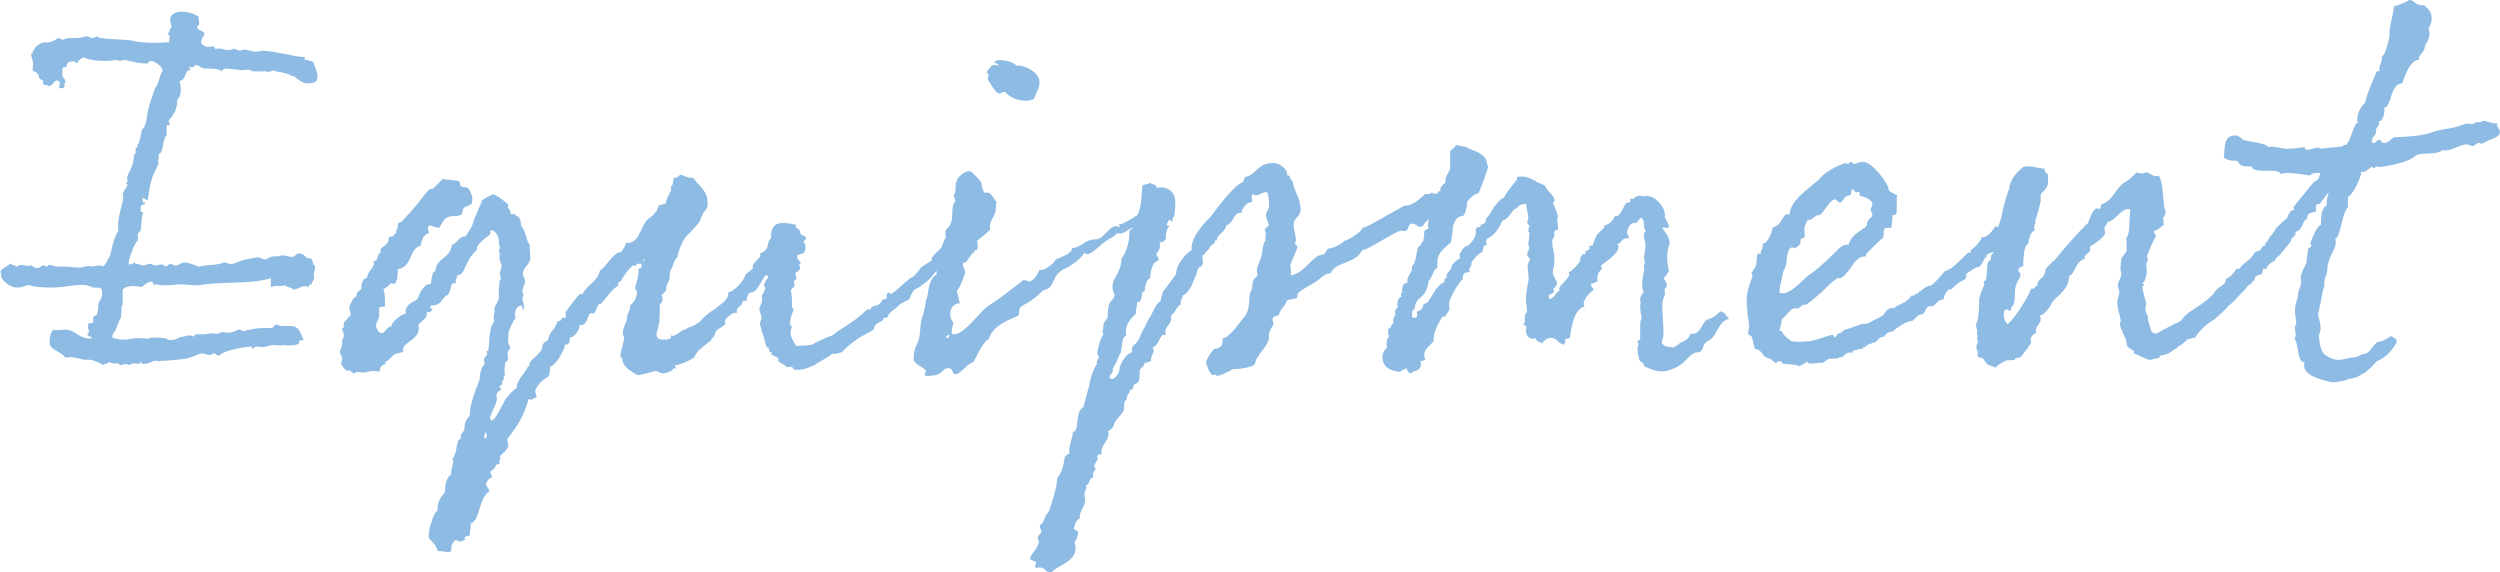 <?xml version="1.0" encoding="UTF-8"?>
<svg id="_レイヤー_2" data-name="レイヤー 2" xmlns="http://www.w3.org/2000/svg" width="199.08" height="45.58" viewBox="0 0 199.08 45.58">
  <defs>
    <style>
      .cls-1 {
        fill: #8dbbe4;
      }
    </style>
  </defs>
  <g id="_レイヤー_1-2" data-name="レイヤー 1">
    <g>
      <path class="cls-1" d="M13.32,27.05c.59.13.97-.21,1.05-.21.21,0,.5-.13.76-.13.08,0,.17.04.21.08.21,0,.04-.17.42-.17h.46c.34,0,.29-.08.67-.08.13,0,.25.04.34.04.17,0,.25-.04.38-.13.25,0,.38.04.59.04.46,0,.63-.25.88-.25.13,0,.13.13.38.13-.04,0,.67-.25,1.64-.25h.46c.29,0,.21-.25.46-.29.21.13.38.13.63.13h.42c.84,0,.84.59,1.09,1.09-.04.08-.29.04-.34.08v.17c0,.21-.84.21-.88.21h-.21c-.08,0,0-.04-.13-.04-.13.04-.21.04-.29.04-.17,0-.38-.04-.55-.04-.38.04-.55.17-.84.17-.17,0-.34-.04-.55-.04-.13,0-.13.17-.29.17,0,0,0-.17-.08-.17-.38,0-2.18.29-2.48.67-.04,0-.08.04-.13.04-.17,0-.21-.17-.34-.17-.17,0-.17.13-.34.13-.21,0-.46-.13-.67-.13-.42.08-.55.29-1.26.42-.46.08-1.43.17-1.89.17h-.08s-.08.04-.08.04c-.08,0-.13-.04-.38-.04-.25.04-.5.25-.92.25-.25,0-.13-.17-.25-.17,0,0,0,.17-.17.17-.08,0-.21-.04-.34-.04-.08,0-.29,0-.29.13-.08,0-.29-.08-.42-.08-.17,0-.21.08-.42.08,0-.25-.55,0-.8-.25-.17.13-.42.13-.5.25-.29-.13-.76-.42-1.09-.42h-.38c-.25,0-.67-.21-1.22-.21-.08,0-.21.04-.34.04-.55-.67-1.26-.55-1.26-1.26,0-.34.08-.76.29-.97.08.04.17.04.29.04.17,0,.38-.04.55-.04,1.09,0,1.01.71,2.18.71q.04-.08.04-.13s-.34-.04-.34-.21c0-.08.13-.13.13-.17,0-.08-.08-.25-.08-.55,0-.34.42,0,.42-.34v-.34c.13-.08.34-.13.34-.38v-.13c.08,0,.04-.46.08-.59.25-.38.29-.55.29-.84,0-.34-.21-.38-.42-.38h-.29c-.13,0-.29-.21-.88-.21-.8,0-1.6.21-2.39.21-.67,0-1.39-.04-1.93-.21-.29.13-.63.21-.88.21-.59,0-1.26-.63-1.26-.92v-.21s0-.08-.08-.08c.13-.38.59-.42.8-.71.13.13.38.13.5.25.17-.08.25-.13.34-.13.25,0,.42.08.63.08.08,0,.17-.04.25-.08.08.17.25.21.42.25.21,0,.34-.13.5-.25.04.04.17.13.29.13.04,0,.04-.13.17-.13.25,0,.46.13.71.13h.5c.38,0,.8.08,1.26.08.25,0,.38-.13.71-.13.04,0,.04.04.21.04.21,0,.42-.08.59-.08.04,0,.25,0,.34.08.08,0,.5-.84.5-.76.21-.63.25-1.43.71-2.1-.04-.13-.04-.25-.04-.34,0-.8.38-1.89.38-2.02s.04-.17.04-.21c0-.13-.04-.29-.04-.38s.17-.29.38-.67c0-.08-.13-.08-.13-.17s.13,0,.13-.13-.04-.21-.04-.29c0-.29.55-.8.55-1.85.13,0,.13-.08.13-.17v-.17c0-.08,0-.21.04-.21h.13s-.04-.13-.04-.17.04-.08.04-.08c.21-.17.21-.97.38-1.22.34-.29.34-1.09.42-1.39.17-.8.59-1.89.59-1.89.25-.21.46-1.3.5-1.18,0-.04.08-.08.08-.17,0-.42-.71-.8-.92-.8s-.17.21-.34.21c-.63,0-1.26-.17-1.72-.29-.17,0-.29.08-.5.08,0,0-.08-.08-.13-.08-.25,0-.55.08-.84.08-.71,0-1.3-.04-1.85-.29-.25.13-.42.25-.5.5-.17-.17-.21-.17-.34-.17-.67,0-.34.46-.63.46h-.13c-.08,0-.08.55-.08.59,0,.34.25.21.25.67h-.04s-.04,0-.04.08v.17s0,.13-.04.13h-.04c-.08.04-.13.04-.21.04s-.13-.04-.13-.17c0-.08.08-.25.08-.25-.04-.13-.17-.13-.17-.21-.42,0-.34.46-.8.46,0-.17-.38,0-.38-.21v-.17c0-.13-.34-.13-.34-.38v-.04c-.08-.25-.34-.34-.5-.46,0-.17.04-.38.04-.55s-.13-.46-.13-.55v-.04s-.04-.08-.04-.13c0-.08.04-.08.13-.08v-.21h.04c.08,0,.17-.34.29-.38.42-.34.71-.29.67-.29h.21c.38,0,.8-.34.84-.34.13,0,.17.13.38.13.08,0,.25-.13.42-.13h.67c.34,0,.55-.13.8-.13.21,0,.25.13.42.13.13,0,.34-.13.46-.13,0,0,.08.13.13.13h.21c.5.13,1.72.08,2.39.21.42.13,1.3.17,1.97.17.34,0,.67-.04.97-.04v-.08c0-.08.04-.25.04-.42,0-.04-.04-.13-.17-.13.17-.17.17-.5.34-.59-.08-.21-.13-.42-.13-.59,0-.34.34-.63.88-.63.46,0,1.05.13,1.39.42,0,.25.04.34.04.5,0,.13-.04.17-.17.29.04.29.42.29.59.5,0,.25-.25.38-.25.67,0,.42.29.21.34.42h.38c.08,0,.13,0,.13-.08.17.08.25.13.29.29.04-.08.21-.08.29-.08.21,0,.42.13.76.13.08,0,.38-.04.38-.13.04,0,.38.17.5.17s.21-.08.29-.08c.38,0,.67.17.97.17.21,0,.38-.08.55-.08.76,0,2.56.46,3.15.5h.13s.08,0,.08.04v.17l.04.04c.08,0,.13-.04.13-.04.08.08.25.08.5.17.13.42.34.76.34,1.13,0,.34-.04.59-.84.59-.29,0-.67-.25-1.05-.59h-.17c-.13-.21-1.39-.38-1.3-.38-.04-.04-.13-.08-.13-.08.04,0-.29.13-.46.13-.13,0-.21-.04-.21-.08,0,.08-.84.04-.92.04-.21-.04-.29-.13-.46-.13s-.34.04-.42.04c-.21,0-1.09-.13-1.3-.13-.13,0-.29.04-.34.21-.25-.17-.63-.21-1.01-.21h-.38c-.29-.04-.38-.25-.71-.29-.08.04-.04.17-.29.17h-.17c-.17,0,.17.25,0,.25h-.13c-.29.21-.21.8-.67.84,0,.25.08.42.08.67,0,.38-.08.67-.29.84v.13c0,.59-.29,1.13-.67,1.51v.04c0,.13.08.21.08.29,0,0-.08.08-.13.08,0,0-.04-.04-.08-.04s-.04.25-.04.34v.46c-.34.34-.25,1.51-.63,1.51v.29c0,.29-.08.21-.08.29,0,.04.08.08.08.08,0,.21-.55,1.18-.55,1.34-.21.71-.21,1.13-.34,1.68-.17,0-.17-.17-.38-.17-.04,0,0,.08,0,.21s0,.13.21.17c-.04.29-.38-.04-.38.46,0,.21,0,.29.17.29h.04c-.17.42-.13,1.05-.21,1.47-.13.13-.21.17-.25.34,0,.04.04.25.04.38q0,.08-.04.08c-.25.25-.59,1.13-.71,1.72,0,.13.04.17.13.17.13,0,.29-.13.34-.13.08,0,.08.08.08.08h.08c.17,0,.38.13.46.13.25,0,.38-.13.67-.13.17,0,.17.13.34.13s.38-.08.5-.08.25.04.34.17c.17-.04.17-.17.38-.21.13,0,.34.13.42.13.21,0,.46-.25.71-.25.38.04.76.17,1.13.34.59-.17,1.34-.08,2.06-.34.13,0,.34.13.46.13,0,.08.92-.25.88-.29.25-.04,1.13-.25,1.3-.25.21,0,.38.17.59.17.21-.04.42-.25.71-.25h.29c.17,0,.21-.08.38-.08.21,0,.55.13.76.13.25,0,.38-.29.5-.29.17,0,.17.04.25.04.17,0,.55.55.71.34.21,0,.17.59.34.59s-.17.88-.04.88v.21s-.17.25-.21.42h-.08c-.08,0-.13.08-.13.21-.08-.04-.17-.08-.34-.08-.21,0-.55.25-.88.29-.13-.21-.5-.17-.67-.34-.17.04-.34.04-.46.04h-.17c-.17,0-.29.04-.5.08v-.71c-1.3.46-3.11.29-5.29.5-.29.04-.38.08-.59.08-.46,0-.88-.08-1.43-.08-.38.04-.76.08-1.09.08-.04,0-.46,0-.71-.08-.04,0-.13.04-.13.04-.21,0-.13-.25-.21-.25-.46,0-.55.29-.88.42-.25-.04-.42-.08-.59-.08-.38,0-.67.08-.88.29v1.22c-.13-.13-.08,1.09-.17,1.09s-.42,1.09-.5,1.09l-.08.08c-.04.13-.08.17-.08.34.34.13.67.17.92.17.42,0,.8-.13,1.09-.13.25,0,.59.04.8.04.08,0,.21.04.21-.08.21,0,.88,0,1.34.08Z"/>
      <path class="cls-1" d="M51.83,20c0,.25-.17.25-.21.46v.17c-.04.13-.21,0-.34.04-.08.04-.08.25-.21.34,0,0-.38-.04-.38.04v.08s0,.04-.04.04-.13-.04-.17-.04c-.21-.04-.97,1.05-1.01,1.22,0,.08-.25.08-.21.17,0,.04-.04.04-.04.25-.38.13-1.13,1.18-1.22,1.26-.04,0-.13.17-.17.17h-.08c-.21,0-.29.76-.5.76-.08,0-.13-.04-.13-.04-.38,0-.25.97-.88.97h-.08c0,.25-.25.88-.8,1.01v.17c0,.29-.13.38-.38.38v.08c0,.21-.63,1.51-1.18,1.68,0,1.05-.25.71-.63,1.13-.25.17-.55.71-.55.76,0,.21.08.34.13.55-.21,0-.29.17-.5.17-.04,0-.08-.04-.17-.04-.29,1.22-.84,2.1-1.64,3.11-.04.04-.04.13-.04.13,0,.17.08.38.08.46,0,.29-.63.8-.67.84,0,.04.04.08.04.13,0,.17-.13.25-.13.29s.08,0,.08.13-.29.04-.34.25c0,.08-.25.38-.42.42,0,.21.13.25.13.42v.08c-.25,0-.46.38-.46.5,0,.29.25.29.25.59-.84.5-.71,2.31-1.47,2.56v.13c0,.29-.08.46-.08.76v.08h-.13s-.29.04-.29.17c0,0,.04.08.04.13,0,.08-.46.17-.38.17-.17,0-.21-.13-.38-.13-.17.17-.34.34-.34.71v.17c-.13.08-.21.08-.29.08-.17,0-.38-.08-.63-.08h-.17c-.04-.55-.71-.84-.71-1.18,0-.63.46-2.02.71-2.02,0-.76.21-1.05.59-1.47,0-.67.13-1.18.5-1.43v-.17c0-.34.17-.63.17-.88,0-.04-.04-.08-.08-.17.34-.42.29-.92.46-1.47.04-.08.21-.08.21-.25v-.21s.34-.42.29-.42c0-.38.08-.8.42-1.09.04-1.09.42-1.89.8-2.9v-.13c0-.29.17-1.01.42-1.09-.04-.08-.08-.21-.08-.42.08-.17.21-.25.29-.42-.04,0-.08-.08-.08-.13v-.04s.08-.08.13-.08c.13-.55,0-1.81.5-2.35-.04-.08-.08-.17-.08-.25,0-.17.08-.34.08-.55v-.21c.04-.29.29-.46.34-.8v-.42c0-.25,0-.55.08-.8,0,0-.04-.08-.04-.13s.13-.13.13-.21c0-.04-.08-.17-.08-.42,0-.21.13-.38.13-.59,0-.17-.17-.42-.17-.71,0-.13.04-.21.04-.25-.04-.08-.08-.13-.08-.25s.08-.13.08-.29c0-.13-.08-.17-.08-.25v-.25c0-.34-.29-.84-.59-.84-.17,0-.04.25-.13.34-1.39,1.01-.92,1.13-1.05,1.22-1.05,1.01-.88,2.02-1.55,2.02,0,.25-.13.25-.13.55,0,0,.04.04.04.08h-.25c-.17,0-.21.97-.5.97-.34.17-.42.8-1.13.8h-.13s-.04.08-.04.13c0,.13.17.17.17.25,0,0-.25.17-.21.17-.04,0-.08-.04-.17-.04,0,0-.04,0-.08.08v.17c0,.25-.59.67-.67.76.04.08.04.17.04.29,0,.97-1.26,1.09-1.26,1.72,0,.04,0,.13.04.17-.8.21-.63.08-1.18.63,0,.08-.25.08-.25.17v.13c0,.08-.29.08-.38.29-.08.13-.04.25-.13.38-.08-.08-.38-.08-.63-.08-.04.04-.55.13-.63.13s-.21-.04-.46-.04c-.13,0-.21,0-.25.13-.17-.04-.34-.29-.42-.29-.04,0-.08.04-.08.08-.29-.08-.55-.55-.55-.55,0-.17.08-.34.08-.42,0-.25-.17-.29-.17-.55s.17-.38.17-.71v-.21c0-.17.13-.17.13-.38,0-.25-.13-.38-.13-.59.17,0,.13-.25.13-.46.21-.17.34-.42.55-.59,0-.25-.13-.46-.13-.59l.08-.04s-.04-.04-.08-.04c.21-.34.25-.67.59-.84v-.08c0-.21.17-.34.38-.46,0-.46.08-.84.46-.92.04-.46.42-.67.55-1.09,0-.04-.04-.08-.04-.13,0-.17.25-.13.25-.21.17-.29-.04-.25.34-.63,0-.04-.04-.13-.04-.13,0-.29.67-.38.67-.92v-.13c.13,0,.21-.08.34-.08h.08v-.04c0-.13.04-.17.17-.17v-.13c0-.21.13-.25.13-.46v-.17c.08-.13.21-.13.29-.17,2.18-2.27,1.89-2.6,2.56-2.65-.08,0,.71-.71.71-.76.42.08.88.08,1.3.17.17.13,0,.29.21.42.17.13.34,0,.55.17.08.04.29.67.34.63,0,0-.04.08-.04.25v.21c0,.21-.46.34-.63.42-.13.13-.13.38-.21.59h-.04c-.13,0-.17.04-.17.08h-.21c-1.09,0-1.01.5-1.39.97-.21-.08-.5-.13-.71-.21-.13.04-.17.13-.17.21s.08.25.08.42c-.5.08-.63.76-.63.97-.97.25-.67,1.72-1.85,1.89v.25c0,.38-.08.92-.34.92-.08,0-.08-.04-.17-.08-.17.21-.46.42-.63.5.13.29.13.88.13,1.3,0,.17-.38.04-.46.17v.59c0,.38-.25.5-.25.88,0,.04,0,.08.04.17.46.97.76-.13,1.09-.13h.08c0-.38.88-1.05,1.18-1.05-.04-.08-.04-.13-.04-.13,0-.67.8-.84.97-1.05.04-.08.34-1.18,1.05-1.18,0-.29.13-.97.25-.97h.08c.13-1.18,1.18-.97,1.34-2.14.46-.13.5-.67,1.09-.67.25-.42.59-.8.71-1.47.13-.17.34-.84.5-1.13.25-.21-.42-.08.97-.76.46.13,1.22.84,1.22.84,0,.08-.04.08-.04.25.08.08.21.17.21.34v.08c0,.08.04.08.08.08h.25s.08,0,.08.08v.04c.5.08.38.71.46.84.42.5.34,1.09.67,1.51v.13c0,.29.04.63.04.88,0,.55-.59.71-.59,1.3,0,.17.17.34.17.55,0,.29-.21.55-.21.84,0,.08.08.13.08.25,0,.17-.08.17-.08.29,0,.17.13.38.13.67,0,.08-.04.17-.04.25-.17,0-.04-.34-.13-.34-.38,0-.55.29-.55.76,0,.04.04.13.04.25-.17.08-.59,1.18-.55,1.09v.13c0,.17-.04.38-.04.59,0,.29.17.38.17.5-.04.29-.21.17-.21.55,0,.04.04.21.04.38s-.25.21-.25.42v.04c0,.17-.04.34-.04.5s.04.17.04.25c0,.17-.13.25-.13.29l.08.08s-.17.13-.17.29v.17s-.25.08-.21.17c0,.04.13.13.13.21,0,.04-.38.17-.38.5,0,.08.04.17.04.29,0,.34-.55,1.22-.55,1.51,0,.08.13.08.13.21,0,0,.17-.13.21-.17.42-.5.71-1.39.71-1.13.04-.46.97-1.3,1.09-1.34v-.08c0-.55.59-.97.88-1.6.04-.04.13,0,.13-.17v-.13c.17-.29,1.01-.88,1.01-1.22,0-.42.34-.5.46-.59.08-.71.63-.84.76-1.55.04.04.08.04.13.04.17,0,.13-.29.38-.29.04,0,.08.04.08.04.08-.08.08-.17.08-.17,0-.08-.04-.21-.04-.29,0,0,1.05-1.47,1.18-1.47.08,0,.08.04.17.04.34-.76,1.22-1.01,1.39-1.89.63-.42,1.05-1.47,1.68-1.47.13-.21.34-.42.42-.76.04,0,.08.04.13.04.59,0,.97-.8.88-.71.17-.25.17-.34.46-.88.29-.5.88-.55,1.13-1.43.29,0,.76-.29,1.26-.29s.34.08.5.17c.13.08.29.04.46.13.08.04.04.34.13.34.04,0-.04.55,0,.55,0,0,.04.04.04.08v.17c0,.13-.8.04-.8.46,0,.29-.29.42-.46.59-.5.21-1.01,1.55-1.81,1.47ZM28.94,29.66s-.04-.04,0-.04v.04ZM38.64,34.91c.08,0,.13-.13.13-.29,0-.04-.04-.17-.13-.17-.04.17-.08.17-.08.34v.08s.04.04.08.04Z"/>
      <path class="cls-1" d="M60.94,23.06c0-.17,0-.29-.13-.34.08-.29.34-.5.38-.76,0-.04-.08.08-.17-.08-.42.34-.63,1.51-1.39,1.43,0,.21-.17.29-.17.46v.17c0,.08-.25-.04-.29.04-.08.04-.04.25-.17.34-.04,0-.34.29-.34.38,0,.04.04.13.04.17s0,.04-.04.04h-.13c-.29,0-.8.5-.8.67,0,.04,0,.08.04.21-.38.42-.84.38-.88.97,0,0-.34.29-.25.34-.34.21-1.05.88-.97.76-.08.13-.25.29-.34.5,0,.25-1.6.84-1.6.71,0,.13.13.21.13.29,0,0-.04,0-.13-.04q-.08,0-.08.04s-.13.08-.13.13c-.04.08-.71.29-.76.25-.29-.08-.38-.17-.55-.21-.42.13-.97.29-1.43.34-.55-.29-1.26-.71-1.22-1.34-.5-.04.42-1.64.04-1.85,0-.8.25-.76.34-1.39,0-.42.25-.46.25-1.01.25-.08.8-.97.38-1.3,0-.21.25-.67.29-1.47-.04,0-.04-.04-.04-.04.04-.17.25-.08.29-.21,0-.04-.04-.13-.04-.25,0-.17.42-.29.42-.63,0-.17.08-.38.13-.63.13,0,.17-.04.17-.21,0-.04-.04-.13-.04-.17.04-.38.25-.21.25-.38,0-.13.38-1.05.38-1.13.04-.13.25-.17.25-.34,0-.13-.13-.29-.08-.42.13-.13.34-.29.38-.63,0-.21.13-.25.13-.46,0-.08.04-.13.04-.13-.04,0,.38-.76.34-.76.08,0-.08-.25-.04-.25.21-.08.17-.34.25-.71.71-.08,0,0,.59-.25.29.08.42.25.84.25.04,0,.08,0,.17.04.38.67,1.18.92,1.09,2.18,0,.29-.34.38-.59,1.18,0,.13-.92,1.09-.97,1.13-.5.38-.92,1.85-.8,1.76-.34.25-.29.63-.63,1.18,0,.04-.04.5-.04.55,0,.25-.25.46-.25.67v.21s-.13.25-.38.46c.08.08.08.21.08.29,0,.17-.04.34-.25.42.08.04,0,1.18,0,1.34,0,.21-.13.5-.13.67-.13.29-.25.8.42.8.21,0,.59.04.63-.21v-.13c.29.13.42-.08.84-.34.13-.08.38-.13.5-.25.38-.17.25,0,.97-.5.76-.88,1.13-.88,1.34-1.13.34-.29.88-.55.92-1.09v-.13c.46,0,1.26-.97,1.34-1.3,0-.21.59-.42.63-.67,0-.04-.04-.08-.04-.13.04-.21.63-.63.63-.84,0-.04-.04-.08-.04-.13.92-.38.42-.84.88-1.22v-.21c.04-.92.55-1.09,1.39-.97.17,0,.42.08.63.13-.04.04-.04.08-.04.13,0,.17.34.17.34.42v.04c0,.29.5.21.46.46,0,.21-.17.13-.21.29.13.08.21.25.17.46-.04.76-.59.34-.67.71,0,.25.29.42.29.5s-.13.13-.13.17c0,.08.08.08.08.17,0,.21-.13.34-.38.46.04.21.08.34.08.5-.04.13-.21.08-.21.17,0,.04.08.17.08.29,0,.04-.04.08-.08.17,0,.08-.21.13-.21.25s.08.55.08.76v.38c0,.13,0,.29.13.38-.13.38-.29.76-.29,1.09,0,.13.04.25.17.29-.08.13-.13.34-.13.46,0,.42.29.76.46,1.09.5-.08,1.09,0,1.43-.21.08-.08,1.01-.46.92-.46.92-.29.38-.17,1.34-.76.67-.42,1.3-.84,1.97-1.51.04,0,.08.04.17.04s.13-.13.17-.21c.46-.25.46.08.92-.63h.17c.21,0,0-.5.25-.5.13,0,.17,0,.17.13.76-.5,1.51-1.39,1.76-1.39.25-.17.42-.46.63-.71.08-.13.88-.59.84-.59h.08c-.04-.08-.04-.13-.04-.17,0-.17,1.09-1.22,1.6-1.51v-.13c0-.25.38.13.38-.08,0,0,.38.13.38.08-.17.13-.17.76-.34.84-.17.13-.17-.04-.25.04-.04,0-.08.08-.13.13-.08.08.08.29-.25.5-.17.17-.5.17-.42.21,0,.04-.59.92-.88,1.26-.38.5-1.22,1.01-1.18,1.01-.34,0-.59.59-.71.92-.17.04-.71.34-.59.34t-.08-.04c-.38.46-.59.46-.97.88v.08c0,.21-.42.17-.42.25v.08c-.13.21-.71.29-.71.67-.08.25-.63.42-.71.5-.88.42-1.81,1.34-1.68,1.22-.08.08-.13.13-.13.17-.04,0-.38.17-.59.17-.08,0-.17,0-.21-.04-.59.5-1.09.63-1.47.97h-.13s-.46.34-1.3.34c-.38,0-.17-.25-.42-.25-.08,0-.17.04-.29.04.04,0-.71-.46-.71-.46v-.17c0-.21-.5-.29-.46-.34h-.08v-.21s-.21-.04-.21-.13v-.17c0-.08-.17-.08-.17-.13-.08-.08-.21-.76-.21-.63l-.04-.04s.04-.04.04-.08c-.04,0-.25-.71-.34-1.09,0-.21.13-.29.13-.5,0-.25-.17-.42-.17-.67,0-.21.21-.46.21-.67v-.46c0-.08.17-.08.21-.46Z"/>
      <path class="cls-1" d="M76.23,14.41c-.25-.04.88-1.26,1.3-.55,1.05.92.38.76.88,1.51.08,0,.13-.04.17-.04.46,0,.59.71.8.71-.13.34-.04.59-.13.88-.13.46-.42.63-.42,1.13,0,.04,0,.13.04.21-.21.25-1.05.92-1.05.88,0,.17.04.34.04.55,0,.08-.04.25-.17.25,0,0-.04-.04-.08-.04,0,.17-.04.25-.13.25-.13,0-.46.76-.67.76-.04,0-.13,0-.13.13,0,.29.17.38.17.67,0,.13-.46,1.34-.67,1.47.13.29.17.67.25.97-.55,0-.76.5-.76.8,0,.34.08.55.25.76-.04.29-.13.42-.13.71,0,.17.08.21.17.21.84,0,2.14-1.89,2.73-2.27,1.13-.71,1.64-1.18,2.81-2.06.25,0,.25.08.46.13.46-.13.63-.59.84-.97.04.04.13.04.17.04.29,0,1.05-.63,1.05-.76,0-.17,1.34-.42,1.34-.97.88-.13,1.05-.71,1.85-.71.71,0,1.09-1.05,1.64-1.05.08,0,.17,0,.25.08.04,0,.08-.04.08-.04,0-.04-.08-.13-.08-.17s.13-.04.21-.04c.04,0,1.13-.55,1.09-.63h.17c.88-.71,1.39.25.34.59-.13.04-.34.25-.5.25-.34,0-.84.55-1.18.55-.04,0-.13,0-.25-.04-.46.46-.63.42-.71.5-.71.42-1.26,1.18-1.72,1.18-.08,0-.13-.04-.21-.13-.25.59-1.51,1.34-1.68,1.34-1.05.67-.55,1.43-1.6,1.68-1.55,1.55-1.93.88-1.93,1.97-.25.17-.97.42-.97.46-.84.42-1.3.92-1.43,1.47-.38,0-1.22,1.85-1.22,1.81-.34,0-1.09.97-1.39.97-.34,0-.21-.46-.55-.5-.8.08-.25.63-1.85.63-.04-.08-.08-.13-.08-.17s.08-.08.08-.25-.97-.55-.97-.92c0-.97.38-1.3.38-1.43.21-.67.08-1.39.38-2.14,0,.04.25-.88.21-1.13.25-.17.08-1.64.88-2.06-.04-.17-.04-.25-.04-.34,0-.5.21-.67.38-.92-.04-.17-.04-.25-.04-.29,0-.67.42-1.43.42-1.39,0-.13-.04-.25-.04-.42,0-.42.55-.21.55-1.51,0-.76.21-.92.21-.92.13,0-.21-.59-.04-.59s0-.97.21-1.05ZM75.6,26.67q-.25,0-.25.25.25,0,.25-.25ZM81.73,8.02c-1.26,0-1.64-.71-1.72-.71-.21,0-.29.13-.46.13-.29,0-.88-1.13-.88-1.13,0-.13.04-.21.04-.34,0-.08-.04-.17-.17-.21.21-.25.38-.59.67-.59.08,0,.17.04.29.08.04-.21-.34-.25-.34-.29,0,0,.13-.17.38-.17.55,0,1.13.13,1.43.46.04,0,.08-.04.13-.04.42,0,1.68.5,1.68,1.34,0,.46-.29.88-.46,1.34-.21.08-.42.13-.59.13Z"/>
      <path class="cls-1" d="M102.86,14.32s.08.21.08.17c.13.8.63,1.26.63,2.23,0,.55-.59.63-.55,1.22,0,.34.17.8.17,1.13,0,.17,0,.25-.13.29.08.13.25.13.25.38l-.59,1.43c.08.13.08.21.08.42v.34c1.09-.17,1.76-1.64,2.48-1.64.29-.04.29-.38.5-.5.59,0,1.34-.63,1.3-.63.29,0,1.47-.8,1.47-1.09.04.04.08.04.13.04.08,0,.17-.13.29-.13.08-.04,2.86-1.6,2.86-1.6.84,0,1.47-.8,1.64-.92.13-.04.42.04.55-.13.21.21.63-.04.63.21v.04c.5.21.97.5.97.76,0,.42-.88,1.09-1.26,1.13-.04-.13-.08-.17-.13-.21-1.05.38-.71.8-1.13.8-.25,0-.34-.25-.63-.25-.46,0-.17.59-.67.59-.08,0-.13,0-.21-.04-.42,0-2.6,1.55-3.11,1.55-.5,1.09-2.14.92-2.52,1.85-.5,0-.76.42-1.18.67-.04.08-1.43.76-1.43.97-.04.04-.04.29-.08.34-.21.08-.63.08-.8.21-.13.46-.5.59-.63,1.13-.21.13-.5.08-.5.34,0,.13.08.34.08.46-.08,0-.38.55-.38.8v.29c0,.34-.76,1.26-.76,1.22,0,.21-.29.34-.29.59,0,.04-.04.08-.04.17-.17.38-1.89.5-1.76.42-.29.21-.84.46-1.3.59q0-.13-.08-.13c-.08,0-.25.04-.29.04s-.38-.55-.38-.71v-.04c-.29-.21.17-.92.55-1.34.42,0,.67-.25.67-.63v-.21c.55,0,1.64-1.64,1.64-1.6.76-.88.25-1.68.71-2.35,0-1.09.42-.76.42-1.13,0-.13-.04-.29-.04-.46,0-.04.29-.8.29-.76.17-.42.17-1.39.42-1.51-.04-.08-.04-.13-.04-.21,0-.17.04-.21.04-.38q0-.08-.08-.17c0-.21.21-.34.34-.42-.08-.29-.25-.55-.25-.84,0-.25.25-.38.25-.8,0-.29-.04-1.01-.21-1.01-.34,0-.55.25-.8.25-.08,0-.13,0-.25-.08-.08.04-.13.08-.13.21,0,.08.04.21.04.34q0,.08-.04.08c-.55,0-.8.76-.8.76,0,0,0,.04.04.08-.84,0-.5.71-1.26,1.01-.08.59-.71.63-.76,1.22-.04,0-.04-.04-.08-.04-.13,0-.04.17-.13.25-.59.42-.08.13-.59.63-.08.08-.17.25-.34.34,0,.29.04.29.04.42,0,.59-.25.42-.34.55-.17.34-.08.38-.55,1.39,0,.04-.42.8-.71.8,0,.25-.17.34-.17.55,0,.04,0,.08.04.17-.42.17-.42.67-.8.88v.21c0,.55-.46.63-.46,1.09,0,.08.04.17.04.25h-.13c-.38,0-.38.8-.92,1.01.04.08.08.17.08.25,0,.25-.21.38-.21.71v.13c-.21,0-.21.13-.42.13,0,0-.04,0-.08-.04,0,.38-.38.42-.42.71.04.17,0,.34,0,.55,0,.5-.46.38-.46.59,0,.04-.08.21-.08.25,0,.08-.25,0-.25.29,0,.04-.21.21-.17.25-.08.5-.21.34-.25.63-.04.25,0,.29-.04.55-.04.21-.71.84-.76,1.05-.04.34-.25.46-.5.63.08.17.04.29.04.34-.08.38-.46.76-.55,1.13,0,.13-.04.25.04.34-.21,0-.34.04-.42.21.08.04.08.13.08.13-.04.21-.25.42-.29.59,0,.13.04.17.08.17h.08c-.08.17-.25.29-.25.5v.29c-.38,0-.17.46-.59.63.08.08.08.13.04.17,0,.21-.13.29-.13.46,0,.25.08.5.04.67-.08.46-.42.76-.42,1.18q0,.08.04.13c-.34,0-.5.76-.5.76,0,.21.29.17.34.29-.04.34-.08.59-.29.8.04.21.08.38.08.5,0,1.13-1.43,1.34-1.93,1.97-.46,0-.46-.42-.92-.42-.08,0-.17,0-.29.04-.08-.08-.08-.17-.08-.21,0-.08.08-.08.08-.29-.21-.04-.38-.13-.5-.21.08-.46.71-.88.71-1.43,0-.08-.08-.17-.08-.25,0-.29.29-.25.29-.55,0-.17-.13-.17-.13-.38,0-.04,0-.08.04-.13.21,0,.42-.76.46-.76,0,0,.29-.34.29-.46.97-2.94.29-2.06.8-2.77.04-.13.25-.38.38-1.26,0-.34.38-.29.38-.5v-.21c0-.34.29-1.09.29-1.43.55,0,.13-1.64.84-1.97.42-1.72.5-1.68.5-2.02,0,.04.25-1.05.59-1.43-.04,0-.04-.04-.04-.08,0-.17.17-.29.17-.5,0-.08-.13-.13-.13-.17,0-.29.25-1.34.5-1.6-.04-.13-.08-.17-.08-.21,0-.08.08-.17.08-.5s.29-.38.34-.71c0-1.47.38-1.05.55-1.68-.08-.21-.17-.42-.17-.71,0-.71.71-1.09.71-2.18,0-.04.63-.8.63-2.06v-.17c.25-.21.38-.38.5-1.13.55-.5.46-2.18.55-2.48.08-.17.5-.04.59-.25.21.21.55.08.55.46.08-.08.21-.08.34-.08.63,0,1.13.42,1.13,1.13,0,.17,0,1.09-.13,1.22.04,0-.13.17-.08.17,0,0,0,.21-.04.21s-.13-.13-.25-.13c0,0-.17.25-.17.38,0,.08.08.08.21.08-.17.21-.29.46-.29.88v.17c-.13.04-.08.21-.21.21h-.04c-.13,0-.17.08-.25.08,0,.08.04.21.04.25,0,.34-.29.55-.29.71,0,.13.17.17.17.38v.08c-.59.13-.67,1.18-.67,1.43-.34.08-.34.55-.42.76v.13c0,.17-.17.17-.21.25-.08.25,0,.76-.42.76v.17c0,.21-.08.34-.08.59v.13c-.42.46-.8.76-.8,1.47,0,.04,0,.17.04.29-.42.13-.29.8-.46,1.39,0-.04-.08.13-.21.42-.13.34-.34.67-.42.84v.17c0,.21-.25.21-.25.59.04,0,.13.04.21.04.25,0,.59-.55.59-.8v-.13c.25-.67.55-1.01,1.01-1.22,0-.04-.04-.13-.04-.17,0-.34.34-.46.42-.63.21-.25.34-.71.42-.84.25-.42.38-.8.71-1.3,0,.04.38-1.01.76-1.09v-.17c0-.17.13-.25.13-.46v-.08c.25-.29,1.09-1.47,1.09-1.47,0-.88,1.05-1.89,1.26-1.89-.04-.04-.04-.08-.04-.13,0-1.01,1.13-2.14,1.55-2.56,2.69-3.65,2.44-2.18,2.69-3.11.08-.08.25-.04.38-.13.5-.25.8-1.01,1.85-1.01.67,0,1.01.5,1.13.71.04.04,0,.04,0,.08s0,.21.08.21h.08c.17,0,0,.25.13.25v.04s.13.08.08.08Z"/>
      <path class="cls-1" d="M133.9,27.22h.08c.29-.13.55-.29.63-.67.04.04.13.04.17.04.63,0,.76-.88,1.13-1.13.5-.13.8-.38,1.09-.67.42.08.42.42.71.59-.92.21-.92,1.3-1.6,1.72-.71.29-.29.97-1.05.97-.38,0-1.09,1.01-1.3,1.01-.29.25-1.01.5-1.43.5-.59,0-.97-.25-1.43-.42v-.13c0-.08-.21-.21-.25-.25h-.04c-.17-.29-.21-.88-.21-1.18,0-.04.08,0,.08-.17,0-.04-.08-.25-.08-.25,0-.13.17-.04.21-.13v-1.05c0-.29.04-.59.13-.63-.04-.25-.13-.59-.13-.92,0-.13,0-.21.04-.34v-.08s-.04-.04-.04-.17c0-.17.13-.5.29-.59-.08-.08-.13-.42-.13-.63,0-.5.13-.88.17-1.3,0-.04-.04-.08-.04-.17s.08-.13.08-.21c0-.29-.08-.38-.08-.5.04,0,.13-.67.13-.97,0-.25-.13-.55-.13-.76,0-.13.04-.25.17-.29-.08-.08-.08-.17-.13-.29l-.04-.5s-.08-.29-.25-.29c-.04,0-.34.38-.29.38h-.17c-.5,0-.63.71-.63.8s.08.17.17.34v.08h-.13c-.5,0-.46.42-.84.5.08.08.13.04.13.17,0,.59-1.01,1.18-1.39,1.51,0,.21.08.25.08.25,0,.04-.38.29-.38.71v.34h-.04c-.21,0-.13.13-.34.13l-.08-.04c0,.08-.04.13-.04.17.04.21.17.21.21.42h-.04c-.08,0-.76.63-.76,1.09,0,.13.08.13.08.21-.97.13-1.13,2.31-1.18,2.48-.08.08-.38.04-.38.17,0,.04.04.17.04.17,0,.04-.13.08-.13.21-.46-.08-.55-.55-1.05-.55-.25,0-.55.21-.67.42-.21-.08-.46-.13-.55-.38-.08,0-.13.04-.13.04-.67,0-.63-.71-.63-.63,0-.08.04-.21.04-.29-.04-.13-.04-.17-.25-.17.13-.21.13-.34.13-.46v-.25c0-.25.17-.25.17-.38,0-.21-.08-.71-.08-.92,0-.8.21-1.47.21-1.68,0-.34-.08-.71-.08-1.01,0-.21.17-.42.17-.55s-.21-.21-.21-.38c0-.13.13-.25.17-.59,0-.08-.08-.13-.08-.17,0-.17.08-.38.08-.97,0-.04-.08-.08-.08-.13,0,0,0-.29.13-.42-.04,0-.21-.17-.21-.25v-.08s.08-.17.08-.29c0-.34-.17-.84-.17-1.13-.46,0-.71.25-.76.38h-.04c-.29,0-.5.8-1.09.97-.71,1.6-1.3,1.18-1.3,1.68,0,.04.04.17.08.25-.38,0-.29.29-.38.55-.46.25-.88.76-.88.97v.04c0,.13-.17.25-.17.46,0,.04.08.08.08.13-.34,0-.59.08-.59.46v.13c-.38.25-1.09,1.64-1.09,1.89,0,.17.04.29.04.42,0,.17-.29.55-.29.5v.13h-.13l.04.04h-.21c-.38.71-.71,1.22-.67,1.93-.25.34-.76.59-.76,1.09,0,.13.04.29.08.38-.08.08-.29.13-.38.13,0,.08.04.17.04.21,0,.71-.71.5-.76.76-.17,0-.29-.13-.34-.29v-.08h-.04c-.38,0-.29.25-.71.25,0-.08-1.22-.04-1.22-1.22,0-.25.25-.67.38-.71-.04-.17-.04-.21-.04-.34,0-.25.08-.46.25-.59-.08-.04-.13-.08-.13-.13v-.46c.34,0,.17-.38.46-.42-.08-.04-.08-.08-.08-.13,0-.08.13-.55.21-.55,0-.04-.04-.13-.04-.25,0-.21.21-.21.21-.46,0-.08-.04-.04-.04-.13,0-.13.04-.13.04-.17,0-.08.08-.42.34-.42-.08-.04-.08-.13-.08-.13,0-.17.13-.21.13-.25s-.04-.04-.08-.04c0-.04.08-.25.08-.29v-.17c.13-.04.08-.21.29-.21h.08v-.13c0-.46.38-.67.38-1.09v-.13c.46-.34.25-1.68.76-1.68-.04,0-.04-.08-.04-.08,0-.13.13-.17.17-.21.21-.84-.13-.8.42-1.01,0-.04-.04-.13-.04-.21,0-.63.42-1.34.63-1.6v-.29s.13.08.13-.25v-.34c0-.46.21-.17.25-.38,0-.04-.04-.13-.04-.13,0,0,.29-.42.42-.46,0-.5.04-.42.38-1.09v-1.43c.17-.17.38-.25.46-.5.17.08.8.17.8.17.13.04.13.13.25.13.13.13,1.43.34,1.43,1.26.04.08.08.13.08.21-.08.34-.71,2.1-.8,2.1-.25,0-.8.5-.88.71v.08c0,.42-.21,1.01-.34,1.01-.63,0-.8.88-.8,1.01.04,0-.13.97-.13,1.05-.04.04-.08.13-.21.21-.59.5-.88.84-.88,1.39v.21c0,.21,0,.34-.13.34s-.38.92-.55.92c-.21,1.64-1.05,1.13-1.13,2.27-.17.04-.21.21-.21.42,0,.08-.04.29.17.29s.25-.13.25-.21-.04-.17-.04-.29c.63-.13.38-.55.63-.63.46,0,.76-1.47,1.6-1.72,0-.04-.04-.04-.04-.13,0-.13.08-.17.21-.17-.04-.04-.04-.08-.04-.17,0-.34.42-.42.42-.8v-.08c.21-.21.42-.42.67-.55,0-.08-.04-.21-.04-.25,0-.21.21-.25.21-.5h.04c.13,0,.13-.21.25-.21h.13c.29-.29.67-.63.67-1.13,0-.08,0-.17-.04-.25.17,0,.13-.13.17-.17.04,0,.08.04.17.04,0,0,.08,0,.08-.04s-.04-.08-.04-.08c0-.13.25-.08.29-.17.25-.08.08-.38.25-.5h.04s.34-.46.46-.71c0-.04.59-.84.84-.84.34-.67,1.05-1.39,1.05-1.47v-.17c.08-.08.5-.04.63-.04.25.08.46.13.46.17h.17s-.04.04-.04.08c.04.04.08.04.08.04h.17v.08s.67.29.76.34c.17.46.76.8.76,1.18,0,.13-.13.13-.13.21.13.17.42,1.09.42,1.09,0,.08-.08.04-.08.13,0,.34.08.59.08.71,0,.34-.21.13-.34.38.04.08.04.21.04.25,0,.21-.17.29-.17.42,0,.84.17.59.17,1.64,0,.34-.13.67-.13.92,0,.21.34.76.34.76v.08c0,.29-.29.38-.29.5.04.04.04.21.04.21-.17.25-.59.08-.34.55.42-.08.42-.5.8-.67,0-.04-.04-.08-.04-.17,0-.21.8-.8.8-1.13,0-.04-.04-.08-.04-.17.21,0,.92-.8.92-.92v-.25c.13-.04.08-.25.21-.25h.13s.08-.04.08-.13v-.08s0-.08.04-.08h.08c.08,0,.21-.17.21-.17,0-.04,0-.13-.04-.17,0-.08.21-.04.25-.08.08-.04.21-.63.25-.63h.08c-.21-.08.63-.8.63-.76,0-.08-.04-.13-.04-.17.5-.13.76-.46.88-.8.04,0,.08.04.08.04.42,0,.67-1.09.92-1.09h.13q.08,0,.08-.04v-.25h.25s.17-.25.55-.25c.13,0,.29.08.34.08,0,0,0-.08.08-.08.97,0,1.55,1.09,1.55,1.43v.25c0,.13.25.46.34.76q-.08.13-.17.13c-.08,0-.17-.04-.29-.04,0,0-.04,0-.08.04.29.46.55.63.59,1.3-.08-.08-.38,1.01-.08,2.02.04.13-.04.21-.42.71.17.13.17.29.25.38,0,.08,0,.38-.04.38h-.08s-.04.04-.04.13c0,.25.04.38.04.38-.42.67-.13,1.6-.13,3.23,0,.21-.13.38-.13.55,0,.38.76.42.84.42.13,0,.25-.08.38-.17.13-.04.21-.21.29-.21Z"/>
      <path class="cls-1" d="M139.1,24.41v-.55c0-.71.21-1.13.46-1.89,0-.04-.08-.13-.08-.21,0-.13.38-.46.38-.8.04-.21.04-.76.13-.76h.25c0-.08-.04-.08-.04-.17,0-.04.17-.17.17-.46v-.17c.46,0,.76-1.09.8-1.3.71-.13.8-1.05,1.13-1.05.04,0,.13.04.21.04,0-1.09,1.51-2.06,2.35-2.81.08-.13.71-.84,2.1-1.3.04,0,.13.08.21.08s.08-.17.25-.17c0,0,.13.17.34.17,0,0,.21-.17.63-.17.67,0,2.02,1.72,2.02,2.27.17.17.46.25.67.42,0,.08-.04.13-.04.17v1.09c0,.17-.08.29-.21.29h-.13v.17c0,.34-.08.46-.08.84h-.17c-.76,0-.25.38-.55.88h-.08s-1.22,1.18-1.22,1.22v.17c-.8,0-1.01.71-1.39,1.13-.04.08-.46.59-.63.59h-.17c-.25,0-1.3,1.09-1.3,1.09-.25.21-1.18,1.05-1.34,1.05h-.21c-.13,0,0,.13-.08.13h-.17v.13c-.13.04-.46,0-.59.08-.25.17-.8.84-.84.84,0,.34-.17.71-.17.88,0,.08.25-.04.17.04.08.34.8.8.76.8.13,0,.42.08.76.04.29,0,.55-.04.71-.04.84-.17,1.55-.5,1.81-.5.08,0,.13.04.13.21.17,0,.25-.34.38-.34h.21s-.04-.08-.04-.13l.04-.04s.08.04.13.04.04-.04.04-.13c.76-.17,1.26-.5,1.72-.5h.17s.76-.42,1.13-.59c.38-.21.25-.67,1.01-.67.46-.38.97-.34,1.39-1.01.04.04.08.04.08.04.17,0,.21-.17.29-.17h.13s.04,0,.04-.04v-.08c.17-.04.63-.5.84-.5h.08c.21,0,1.22-1.18,1.18-1.18h.21s-.04-.04-.04-.08.04-.04.08-.04h.13-.04c.17,0,1.51-1.34,1.51-1.34h.17s.04,0,.04-.04v-.21h.08s.63-.46.8-.97c.67,0,1.09-.97,1.09-.88.08.04.25.08.34.08.17,0,.34-.08.5-.08,0,.08.08.08.17.08.34.08-.97,1.09-.5,1.09.04,0-.17.42-.13.38-.04,0-.42.46-.5.46-1.18.38-.21.46-.67.46-.13.13-.34.8-.63.8h-.13s-.76.5-.8.55c.04.08.04.13.04.17,0,.25-.34.34-.5.42-.34.25-.67.59-.71.59-.34,0-.55.46-.63.84-.5,0-.5.38-.92.55-.08,0-.13-.04-.13-.04-.42,0-.34.67-.71.67-.25,0-.5.34-.67.5-.55,0-1.55.76-1.55.84-.55.13-.34,0-.8.46h-.13c-.21,0-.42.46-.63.46h-.17v.08h-.21c-.13,0,.04.13-.13.13l-.08-.04-.04.04c0,.08.04.13.04.13h-.25v.13h-.17s-.67.13-.67.21c0,.04,0,.08.04.13-.08-.04-.17-.04-.25-.04-.29,0-.46.21-.63.38h-.25v.08h-.17c-.08,0-.08.04-.42.04h-.17c-.21,0-.38.34-.63.34-.04,0-.13-.04-.13-.04-.08.04-.42.08-.71.08-.08,0-.21,0-.34-.17-.08.21-.42.21-.55.38-.38-.17-1.01-.13-1.39-.21v-.04c0-.13-.13-.13-.25-.13s-.21,0-.21.13v.04c-.29-.13-.34-.38-.67-.42-.46-.13-.55-.71-.92-.71-.29,0-.25-.88-.42-1.05-.08-.08-.29-.04-.25-.38.21-.55-.08-.84-.08-1.97ZM147.5,15.08c-.13.13-.04.34-.17.46-.08.04-.21,0-.34.13-.21.13-.25.42-.46.46-.21,0-.21-.25-.42-.25-.38,0-.84,1.01-1.22,1.26-.46-.04-.42.38-.92.38-.13.13-.29.55-.29.71,0,.21.04.34.04.5,0,.34-.34.17-.34.38v.21c0,.17-.34.38-.46.46-.08-.04-.17-.08-.21-.08-.38,0-.46,1.09-.46,1.3,0,.17-.34.71-.29.88-.08.46-.25.8-.25,1.43.08.04.21.04.29.04.71,0,1.76-1.3,2.14-1.51.92-.63,1.81-1.6,1.89-1.64.25-.25.63-.71.97-.71h.21c.21-.97,1.47-1.26,1.47-1.64,0-.46.42-.5.42-.71,0-.13-.08-.25-.13-.38,0-.21.13-.34.13-.5,0-.38-.59-.55-.97-.67-.04.17-.08-.46-.08-.34,0,.04-.13.04-.13.04-.25.17-.25-.29-.42-.21ZM155.19,21.47v-.04.04Z"/>
      <path class="cls-1" d="M173.17,25.79c.84-.29.34-.34,1.22-.97.59-.38,1.22-.76,1.85-1.39.42-.76.97-.59,1.01-1.18,0-.04.04-.08.04-.08.38-.13.46-.29.8-.76h.13c.21.04.21-.21.25-.21.42-.38.92-.67,1.05-1.09.17-.04.21-.13.34-.13t.08-.04c.13-.04.21-.42.38-.34.04,0,0-.04,0-.13,0-.04.04-.04.04,0s.04.04.04.08v-.21l-.04-.04h.13s.25-.38.29-.5c.04-.04.21-.13.25-.29,0-.04.13-.13.13-.17-.04-.13.88-.92.97-.97.04-.25.21-.5.38-.63.04,0,.08-.04.13,0,0,0,.04-.04.04-.08-.04-.04-.04-.13-.04-.17s1.3-1.6,1.34-1.68c-.04.04.29-.29.29-.34.55-.21.34-.46.59-.88l.34-.55c.13-.17.46-.71.46-.8-.04-.21.17.08.13-.17l.04-.04c.13.04.5-.5.67-.29.04-.04.08-.04.08-.04v-.13c.08-.04.21-.04.34.04.34,0,.63.08.59.84-.55.63.25.5-.38.67-.08.21-.04.29-.13.42,0,.13-.46.46-.67.63-.08.17-.42.46-.29.59.13,0-.17.13-.38.5-.08-.04-.08.21-.17.17,0,0-.13-.04-.17-.04v.08c-.08.04-.59.8-.63.8-.13-.04-.25-.04-.25.13-.08.29,0,.17,0,.34.04.29-.76,0-.71.67-.46.21-.29.88-.92,1.05-.04,0-.04.08,0,.13,0,.21-.29.25-.25.38-.04-.04-.08.08-.13.13v.13c-.21.21-.42.55-.76.92l-.08.08c0,.13-.42.25-.42.5v.04c-.25.04-.67.42-.67.55l-.04.08c.04.08-.13,0-.13,0-.17-.08-.13.29-.21.42-.17.08-.46.08-.59.34.04.13,0,.17-.04.17,0,0-.04.04-.04,0-.04.17-.17.13-.17.21v.08c-.34.04-.42.42-.67.59-.29.29-1.09,1.22-1.13,1.09-.13.29-1.09,1.05-1.13,1.13-.84.42-1.51,1.34-1.47,1.34-.04.04-.08.08-.08.13h-.04c-.25,0-.38.13-.59.13-.08,0-.08.21-.17.17-.5.46-.34.21-.67.5v.08c-.38,0-.25.38-1.34.55-.04.08.04.17-.08.17-.08.04-.13.04-.21.04-.13,0-.29.08-.5.13-.21-.04-1.3-.55-1.3-.55,0-.08.04-.17.04-.17l-.04-.04s-.55-.21-.55-.5v-.13c0-.08-.04.04-.04-.08v-.13s-.5-1.05-.5-1.22.08-.25.08-.34c0-.04-.04-.13-.08-.21v-.17s-.21-.55-.21-1.05c0-.29.13-.46.17-.8,0-.17-.13-.38-.13-.59.04-.29.29-.59.29-.88,0-.17-.08-.25-.08-.42,0-.04.04-.29.04-.5.04-.13.04-.29.04-.34.17-.21.29-.34.42-.55,0-.38,0-.76-.04-1.05.34-.25.21-1.51.34-2.23-.04-.04-.13-.08-.17-.08-.59,0-1.05.97-1.68,1.05,0,.25-.21.25-.21.46-.04.08.04.17.04.38,0,.34-.84.88-1.18,1.09v.21c0,.38-.46.34-.46.71,0,0,.04.04.04.08-.8.17-.76,1.22-1.26,1.34,0,1.26-1.3,1.76-1.43,2.27-.04.13-.55.88-.84.88h-.08c.08.13.08.21.08.34,0,.29-.34.46-.38.88,0,.04,0,.13.04.21h-.04c-.21,0-.42.42-.42.38,0,.13.04.21.04.29s-.04.17-.04.17c-.04,0-.04-.04-.04-.04t-.04.13v.08h-.08s-.04,0-.04.04v.17h-.08s-.5.71-.55.71h-.17c-.08,0-.04.04-.04.08t-.13-.04c-.08,0-.04.08-.08.13-.21.08-.5,0-.71.08-.34.17-.59.29-.84.55-.55-.29-.55,0-.97-.71-.17-.08-.46-.08-.46-.25,0-.08.04-.17.04-.25,0-.13-.13-.21-.13-.38,0-.29.08-.29.13-.46,0-.08-.08-.21-.08-.38,0,0,.08-.04.08-.08,0-.08-.08-.04-.08-.13v-.38c0-.17-.13-.25-.08-.42.21-.34.21-1.09.25-1.26v-.59c0-.38.21-.8.42-1.34h-.04v-.17c0-.08.13-.08.17-.25.13-.46,0-1.05.21-1.43.08-.08.13,0,.17-.13,0-.08,0-.46.21-.5-.17-.34-.04-.88-.08-1.34.04-.04.08-.04.08-.08,0-.21.13-.25.08-.25.38-.17.71-1.93.71-1.93.04-.25.34-1.26.46-1.51.13-1.18,1.26-1.76,1.05-1.72.13-.08.34-.08.5-.08.42,0,.88.17,1.26.17,0,.29.17.38.29.46v.63c0,.59-.59.76-.59,1.09v.46s-.21.84-.42,1.51v.17c0,.08-.08.17-.08.21,0,.08-.04.21.04.38-.34.13-.46.63-.55,1.13-.34.08-.34,1.05-.38,1.55,0,.04,0,.08.04.13-.17.13-.42.13-.42.38,0,.17.17.21.17.34-.04.34-.29.55-.38.92-.17.59.08,1.39-.38,1.72v.13c0,.08-.04.13-.08.13-.08,0-.17-.13-.21-.13-.29,0-.29.34-.29.46,0,.25.08.46.29.71.25-.04,1.47-1.72,1.89-2.81h.04c.29.04.25-.21.46-.25v-.08c0-.38.5-.55.55-.8v-.13h.08v-.17c0-.25.63-.71.59-.76h.08c1.34-1.64,2.31-2.65,2.35-2.65.08-.17.25-.25.38-.38.17-.42.38-1.18.76-1.18,0,0,.04.04.13.04.21,0,.08-.34.21-.38.92-.25,1.13-1.43,1.97-1.81.08-.04.8-.67.8-.71.17.04.21.08.46.08.17,0,.21-.08.34-.08.25.04.42.29.76.29.04,0,.13,0,.21-.04.29.55.29,1.09.42,2.44,0,.29.13.29.13.46-.04.21-.13.46-.25.5.08.08.08.21.08.38v.21h-.04c-.13,0-.25.29-.71.42,0,.25.13.29.13.42,0,.04-.04.08-.04.13-.25.25-.63,1.51-.67,1.39,0,.17.08.29.08.42-.04.13-.13.17-.13.25,0,.13.04.34.04.71-.04.29-.13.76-.34.8,0,.08.13.13.13.21-.04.04-.13,0-.13.13,0,.42.29,1.13.29,1.34,0,.17-.04.29-.08.38.04.17.08.46.25.63q-.04.08-.04.13c0,.17.25.92.29,1.05.13.21.42.25.59.08.08-.08,1.39-.71,1.3-.71Z"/>
      <path class="cls-1" d="M189.88,8.57v.17c0,.38-.13.92-.46.92,0,.04.04.08.04.13,0,.17-.17.34-.25.5v.21c0,.29-.34.38-.34.76,0,.08.04.13.13.13.21,0,.29-.25.42-.25.25,0,.21.25.42.25.38,0,.55-.34.8-.46,1.05-.04,2.1-.08,2.98-.38,1.22-.42,1.43-.17,2.73-.71h.08c.08,0,.29.04.42.04.08,0,.25-.13.46-.17.04,0,.13.04.17.04.13,0,.13-.13.29-.13.21,0,.63.21,1.01.21h.08v.08c0,.25.21.34.21.59,0,.46-.63.5-1.3.88-.08.04-.13.08-.17.08s-.04-.08-.21-.08-.29.21-.46.25c-.17,0-.34-.13-.5-.13-.55,0-1.26.59-1.97.46-.34.42-1.81.13-2.14.46-.55.55-2.31.8-2.48.84-.08,0-.13.04-.21.04-.13,0-.29-.04-.42-.04-.17.08-.04.13-.13.13s-.13-.04-.13-.08v-.04c-.29.08-.5.42-.76.42-.08,0-.13,0-.17-.04v.13c0,.38-.71,1.81-1.05,1.89v.84c-.5.46-.59,2.48-1.01,2.48.04.13.04.25.04.34,0,.59-.67,1.18-.67,2.18-.04.38-.21.59-.25,1.01,0,.04.04.17,0,.29,0,.04-.04.17-.08.25,0,.08-.08.25-.08.38l-.13.71c-.13.34-.04.42-.17.71-.08.46.13.46.17,1.18.04.34-.13.55-.13.76.08.97.29,1.47.76,1.6.76.55,1.47.04,2.14.04.04.04.55-.25.59-.25.55.08.8-.8,1.22-.97.42-.04.71-.25,1.01-.46.34.17.63.29.38.67-.5.76-.84,1.05-1.51,1.34-.34.42-.5.55-1.01.97h-.13c-.08,0,0,.13-.04.13h-.17v.08h-.17v.08s0,.04-.04.04-.08-.04-.13-.04c-.08.08-.13.08-.38.13h-.13c-.13.13-1.01.29-1.3.29-.13,0-.67-.17-.84-.21-.55-.17-1.64-.5-1.39-1.39h-.08c-.55-.17-.38-1.47-.71-1.85,0-.04,0-.08.04-.13.13-.34-.08-.5,0-.92.04-.08.08-.08.08-.17,0-.76-.25-.84.04-1.85t.04-.08c0-.17.13-.38.08-.55,0-.13.34-.71.21-1.05-.08-.46.46-1.26.46-1.39-.04-.13.13-.92.13-1.05,0-.08.25-.08.25-.25-.04-.08-.08-.13-.08-.17,0-.08.5-1.43.84-1.47,0-.34,0-1.43.46-1.55v-.21c0-1.01.71-1.22.71-2.18,0-.25-.08-.34-.29-.34-.34,0-.63.13-.8.13h-.42c-.21,0-.42.04-.5.21-.67-.08-1.26-.21-1.76-.21-.25,0-.46.04-.63.08-.17-.55-2.14.08-2.27-.59-.92,0-.88-.08-1.18-.46h-.21c-.38,0-.63-.08-.84-.25.08-.92,0-1.76.88-1.76.29,0,.46.17.63.34.8.25,1.76.21,2.02.59.08-.04.21-.04.29-.04.38,0,.84.17,1.26.17.38,0,1.01-.08,1.34-.13.04.17.13.21.25.21.25,0,.55-.17.8-.17.08,0,.17.04.25.08.63-.08,1.09-.08,1.89-.21.59-.42.59-1.55,1.05-1.89,0-.08-.04-.13-.04-.17,0-.84.59-1.39.59-1.3v-.17l.04.04s.04-.04.04-.08v-.08c.08-.42.8-2.14.8-2.06v-.13c.08-.08.17-.13.29-.13v-.13c0-.38.21-.55.21-.92v-.13c.29-.08.55-1.39.55-1.34,0-.08.04-.21.08-.46,0,0-.04-.04-.04-.08,0-.42.29-1.39.38-2.1.29-.08.97-.29,1.18-.5.46,0,.5.42,1.01.42.04,0,.13,0,.13-.04.17.13.67.46.67,1.05,0,.38-.13.59-.25.84.04.17.08.29.08.38,0,.55-.38.92-.38,1.05v.04c0,.34-.46.67-.46.84v.17c-.71.08-1.05,1.09-1.34,1.89-.97,0-.84,1.93-1.43,1.93Z"/>
    </g>
  </g>
</svg>